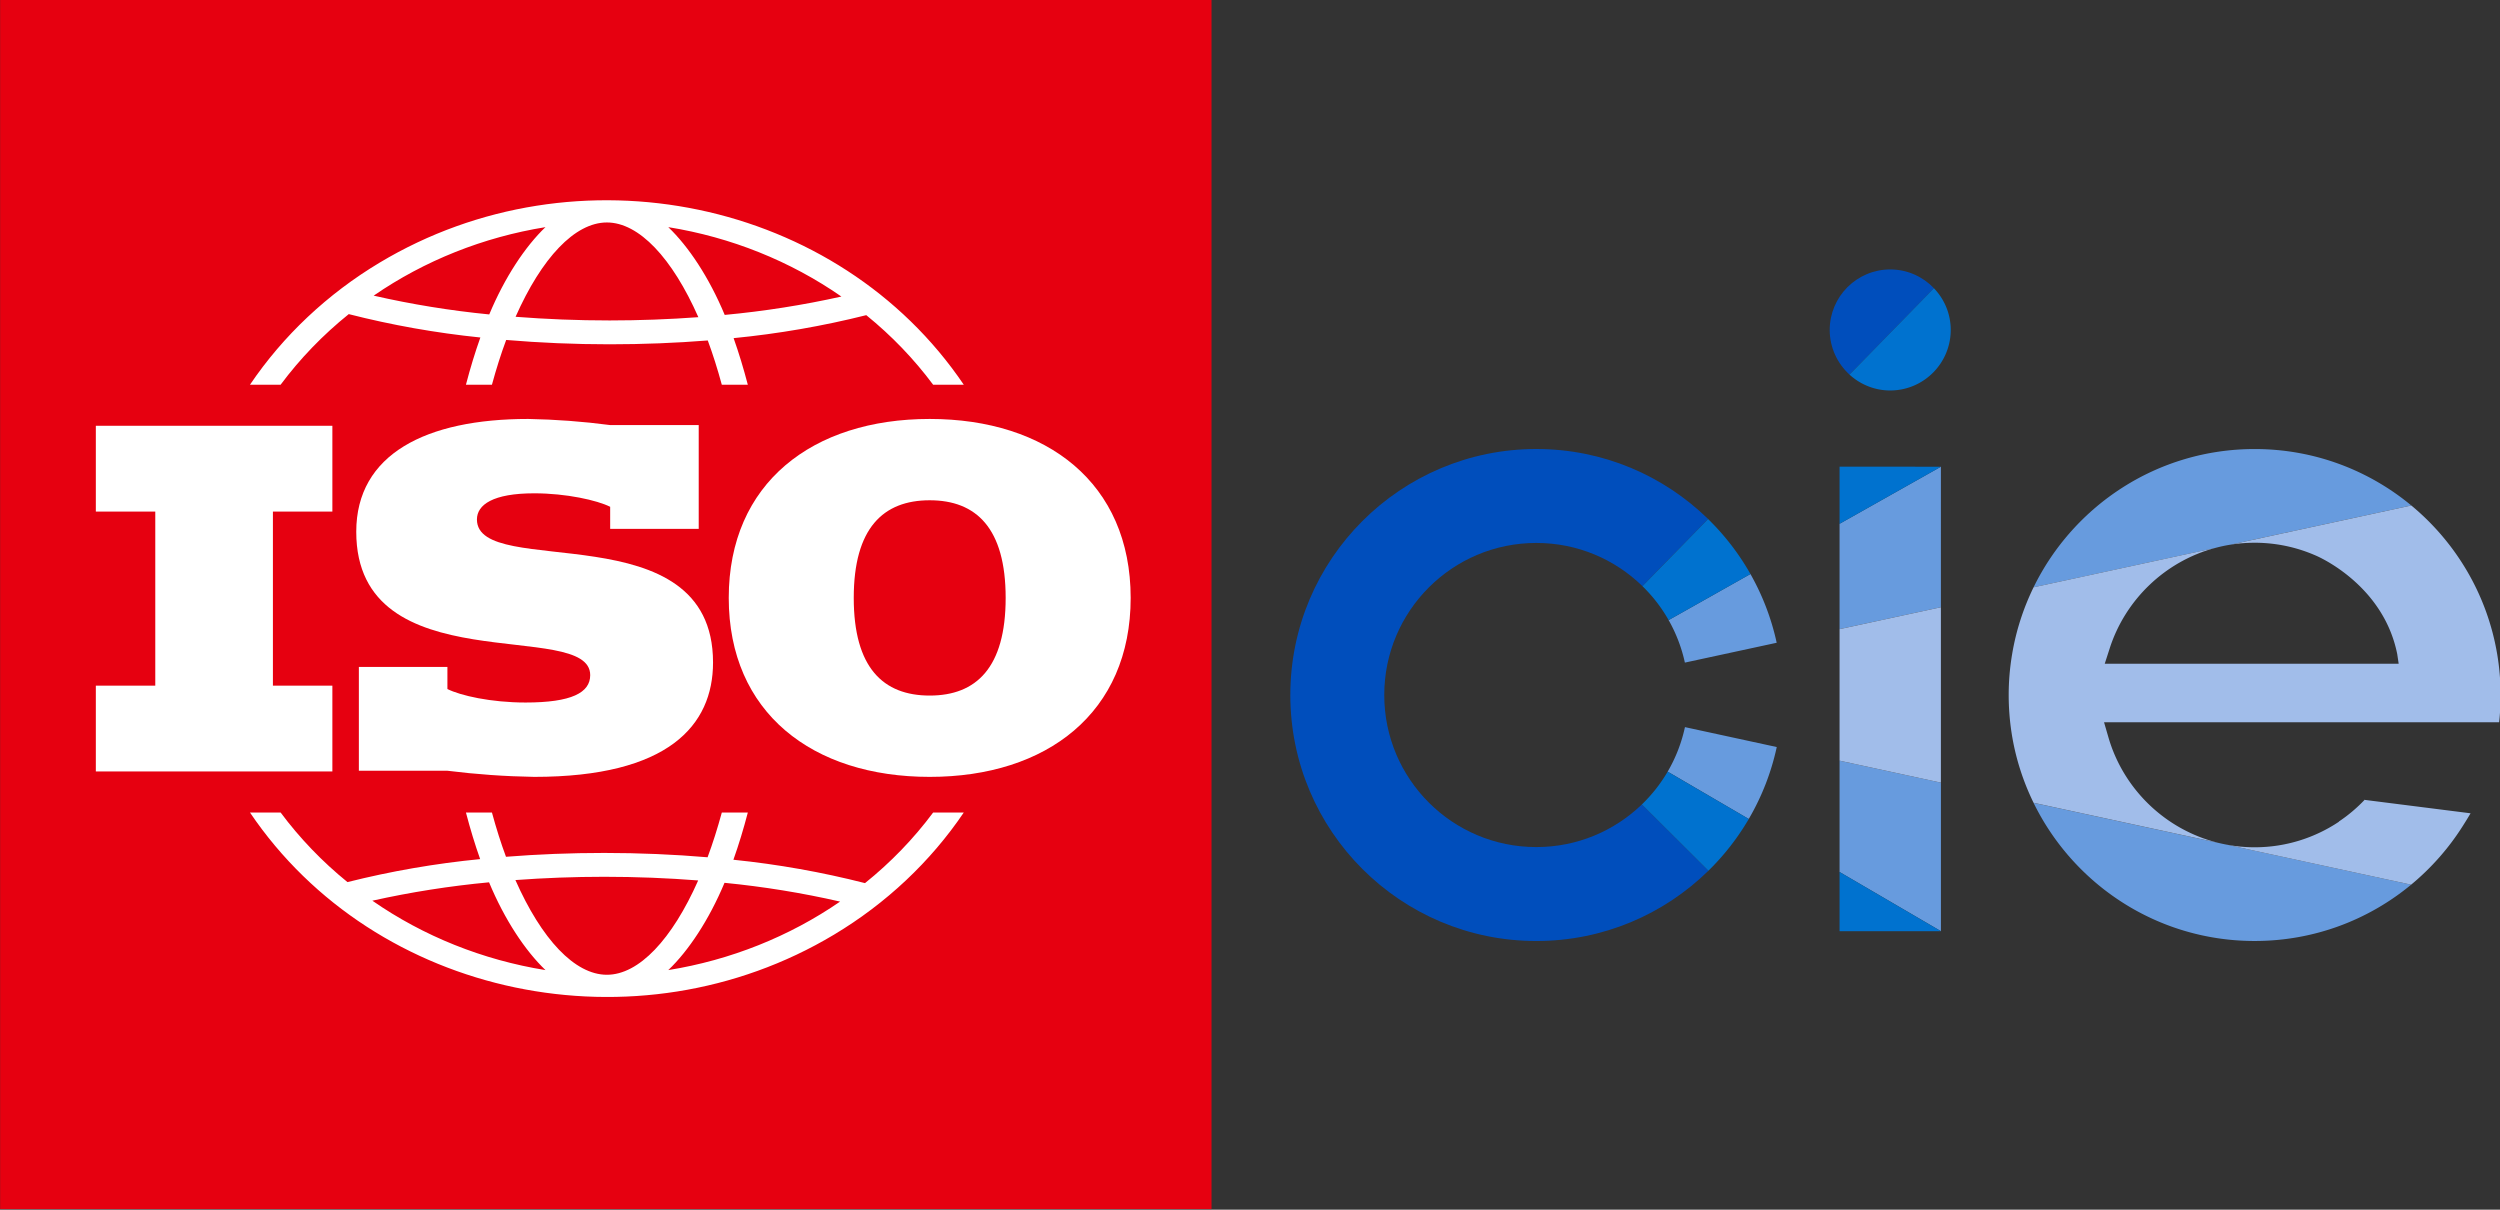 <?xml version="1.0" encoding="UTF-8" standalone="no"?>
<!-- Created with Inkscape (http://www.inkscape.org/) -->

<svg
   width="1550"
   height="750"
   viewBox="0 0 410.104 198.437"
   version="1.1"
   id="svg5"
   inkscape:version="1.2-dev (9ee32be, 2021-06-19)"
   sodipodi:docname="ISO_and_CIE.svg"
   xmlns:inkscape="http://www.inkscape.org/namespaces/inkscape"
   xmlns:sodipodi="http://sodipodi.sourceforge.net/DTD/sodipodi-0.dtd"
   xmlns="http://www.w3.org/2000/svg"
   xmlns:svg="http://www.w3.org/2000/svg">
  <rect x="0" y="0" width="410.104" height="198.437" fill="#333333" stroke="none"/>
  <sodipodi:namedview
     id="namedview7"
     pagecolor="#ffffff"
     bordercolor="#666666"
     borderopacity="1.0"
     inkscape:pageshadow="2"
     inkscape:pageopacity="0.0"
     inkscape:pagecheckerboard="0"
     inkscape:document-units="mm"
     showgrid="false"
     units="px"
     width="1500px"
     inkscape:zoom="0.57549102"
     inkscape:cx="723.7298"
     inkscape:cy="415.29753"
     inkscape:window-width="1316"
     inkscape:window-height="868"
     inkscape:window-x="0"
     inkscape:window-y="38"
     inkscape:window-maximized="0"
     inkscape:current-layer="layer1" />
  <defs
     id="defs2">
    <style
       id="style2">.cls-1,.cls-3,.cls-6{stroke-width:0}.cls-3{fill:#00437e}.cls-6{fill:#0072cf}</style>
  </defs>
  <g
     inkscape:label="Layer 1"
     inkscape:groupmode="layer"
     id="layer1">
    <g
       id="g1258"
       transform="matrix(0.355,0,0,0.355,211.667,43.96)">
      <path
         id="path226"
         d="m 277.208,0.67 c -15.449,0.03 -27.938,12.529 -27.968,27.958 0.02,8.193 3.558,15.529 9.16,20.642 L 297.411,9.361 C 292.328,4.029 285.172,0.69 277.218,0.67 Z M 162.445,247.886 c -12.638,12.19 -29.822,19.705 -48.779,19.705 -38.802,0 -70.259,-31.456 -70.259,-70.269 0,-38.812 31.456,-70.269 70.259,-70.269 19.077,0 36.37,7.605 49.029,19.954 L 193.045,115.99 C 172.552,95.986 144.564,83.647 113.666,83.647 50.893,83.667 0,134.549 0,197.333 c 0,62.783 50.893,113.666 113.666,113.666 30.998,0 59.086,-12.419 79.588,-32.533 l -0.08,0.03 -30.729,-30.599 z"
         style="fill:#004ebc;stroke-width:0" />
      <path
         id="path228"
         d="m 434.341,127.871 83.665,-18.12 C 498.35,93.465 473.133,83.657 445.604,83.667 h -0.02 c -44.902,0 -83.695,26.084 -102.144,63.9 L 427.254,129.406 c 2.312,-0.628 4.675,-1.146 7.077,-1.535 z m -5.502,137.787 -85.399,-18.519 c 18.459,37.796 57.262,63.86 102.164,63.85 h 0.199 c 27.42,-0.04 52.517,-9.808 72.123,-26.024 L 432.387,266.415 c -1.196,-0.229 -2.372,-0.478 -3.548,-0.767 z M 174.376,232.706 v 0.03 l 37.417,21.848 0.11,-0.09 a 112.871,112.871 0 0 0 12.868,-33.131 l -42.42,-9.2 a 69.96,69.96 0 0 1 -7.974,20.552 z m 50.364,-59.524 a 113.042,113.042 0 0 0 -12.13,-31.775 l -37.806,21.3 a 70.074,70.074 0 0 1 7.515,19.645 z m 75.89,-81.362 -46.836,26.383 v 48.69 l 46.826,-10.127 V 91.82 Z M 253.795,227.663 v 51.441 l 46.836,27.34 v -68.624 z"
         style="fill:#679bde;stroke-width:0" />
      <path
         id="path230"
         d="m 305.176,28.648 c -0.01,-7.495 -2.98,-14.273 -7.774,-19.287 L 258.39,49.27 c 4.964,4.535 11.552,7.326 18.808,7.336 15.439,-0.03 27.938,-12.519 27.968,-27.958 z M 162.695,147.018 c 4.744,4.615 8.831,9.897 12.12,15.698 l 37.806,-21.3 a 113.912,113.912 0 0 0 -19.576,-25.406 l -30.35,31.018 z m 11.682,85.728 v -0.03 a 70.551,70.551 0 0 1 -11.931,15.18 l 30.729,30.599 0.08,-0.03 a 113.796,113.796 0 0 0 18.649,-23.961 l -0.11,0.09 z M 253.795,91.81 v 26.403 l 46.836,-26.383 z m 0,214.654 h 46.836 l -46.836,-27.35 z"
         class="cls-6"
         style="fill:#0072cf;stroke-width:0" />
      <path
         id="path232"
         d="m 253.795,227.663 46.826,10.157 v -81.053 l -46.826,10.127 z m 303.87,-49.288 c -4.615,-27.47 -19.097,-51.59 -39.659,-68.624 l -83.665,18.12 a 71.066,71.066 0 0 1 11.263,-0.907 c 10.466,0 20.403,2.302 29.333,6.409 3.379,1.625 30.589,14.811 36.58,45.191 v 0.03 l 0.638,4.286 H 376.332 l 2.282,-7.077 c 7.256,-22.586 25.636,-40.198 48.65,-46.417 l -83.814,18.16 c -4.685,9.598 -8.073,19.944 -9.897,30.809 -1.047,6.19 -1.605,12.499 -1.605,18.948 0,5.861 0.449,11.612 1.296,17.233 1.744,11.522 5.253,22.466 10.196,32.583 l 85.329,18.499 c -24.38,-6.02 -43.786,-24.749 -50.743,-48.76 l -2.013,-6.927 h 182.559 c 0.458,-4.146 0.688,-8.362 0.688,-12.638 0,-6.449 -0.568,-12.768 -1.595,-18.948 z m -12.449,73.588 -48.63,-6.16 -0.06,-0.15 c -3.618,3.807 -7.635,7.236 -12.03,10.157 l 0.1,0.04 c -11.173,7.465 -24.589,11.841 -39.002,11.841 -4.505,0 -8.901,-0.449 -13.177,-1.256 l 85.489,18.539 c 9.369,-7.754 17.492,-16.974 24.001,-27.32 1.196,-1.874 2.402,-3.847 3.479,-5.671 l -0.189,-0.02 z"
         style="fill:#a1bdea;stroke-width:0" />
    </g>
    <g
       id="g871"
       transform="matrix(0.273,0,0,0.257,-13.957,-14.792)">
      <rect
         id="BackgroundRed"
         fill="#e60010"
         width="727.914"
         height="771.764"
         x="51.196"
         y="57.53"
         style="stroke-width:0.877" />
      <g
         id="ISOGlobe"
         transform="matrix(0.877,0,0,0.877,51.196,57.53)">
	<path
   fill="#ffffff"
   d="m 494.485,591.381 c -2.98,11.608 -6.23,22.526 -9.757,32.583 -23.02,-2.066 -46.787,-3.16 -70.797,-3.16 -23.008,0 -45.543,0.961 -67.324,2.797 -3.482,-9.96 -6.693,-20.748 -9.63,-32.22 h -17.812 c 2.902,11.826 6.145,23.189 9.73,33.912 -30.692,3.188 -61.086,8.785 -90.901,16.736 -17.306,-14.923 -32.691,-31.937 -45.804,-50.648 h -21 c 85.96,135.054 265.128,174.854 400.183,88.896 35.776,-22.772 66.121,-53.117 88.893,-88.896 h -20.989 c -13.335,19.032 -29.025,36.301 -46.698,51.392 -29.564,-8.013 -59.711,-13.699 -90.162,-17.012 3.646,-10.863 6.939,-22.378 9.888,-34.382 z m -239.442,64.181 c 26.327,-6.227 53.039,-10.692 79.958,-13.375 10.707,27.304 24.759,49.768 38.66,63.888 -42.939,-7.351 -83.562,-24.65 -118.618,-50.513 z m 160.692,53.916 c -22.02,0 -44.775,-25.892 -62.677,-68.93 19.896,-1.555 40.312,-2.382 60.875,-2.382 21.809,0 43.391,0.924 64.354,2.665 -17.879,42.86 -40.582,68.647 -62.552,68.647 z m 159.792,-53.257 c -34.857,25.493 -75.151,42.56 -117.719,49.854 13.842,-14.059 27.84,-36.396 38.522,-63.522 26.678,2.769 53.137,7.337 79.197,13.668 z"
   id="path234" />

	<path
   fill="#ffffff"
   d="m 639.271,280.039 h 20.994 C 574.3,144.983 395.129,105.188 260.077,191.154 c -35.773,22.77 -66.115,53.11 -88.885,88.885 h 20.994 c 13.34,-19.025 29.027,-36.292 46.691,-51.392 29.565,8.018 59.713,13.705 90.167,17.016 -3.649,10.871 -6.938,22.373 -9.884,34.375 h 17.814 c 2.981,-11.604 6.229,-22.524 9.76,-32.584 23.019,2.071 46.791,3.162 70.797,3.162 23.012,0 45.536,-0.961 67.326,-2.792 3.475,9.956 6.688,20.752 9.619,32.216 h 17.82 c -2.908,-11.827 -6.152,-23.188 -9.729,-33.909 30.687,-3.191 61.074,-8.788 90.888,-16.732 17.316,14.913 32.706,31.923 45.816,50.64 z M 335.134,228.88 c -26.674,-2.78 -53.132,-7.348 -79.195,-13.671 34.853,-25.501 75.147,-42.568 117.712,-49.861 -13.838,14.054 -27.845,36.405 -38.517,63.532 z m 82.399,4.375 c -21.805,0 -43.396,-0.92 -64.359,-2.659 17.88,-42.858 40.577,-68.651 62.557,-68.651 22.021,0 44.775,25.9 62.672,68.931 -19.89,1.558 -40.31,2.374 -60.87,2.379 z m 78.933,-4.026 c -10.714,-27.304 -24.762,-49.769 -38.665,-63.883 42.939,7.352 83.563,24.65 118.615,50.518 -26.323,6.227 -53.033,10.693 -79.95,13.365 z"
   id="path236" />

</g>
      <g
         id="Lettering"
         transform="matrix(0.877,0,0,0.877,51.196,57.53)">
	<path
   fill="#ffffff"
   d="m 636.921,304.947 c -80.302,0 -137.694,46.683 -137.694,130.253 0,83.568 57.395,130.252 137.694,130.252 80.284,0 137.687,-46.684 137.687,-130.252 -0.003,-83.57 -57.403,-130.253 -137.687,-130.253 z m 0,201.325 c -31.828,0 -52.048,-20.217 -52.048,-71.072 0,-50.846 20.219,-71.063 52.048,-71.063 31.813,0 52.036,20.215 52.036,71.063 0,50.856 -20.226,71.072 -52.036,71.072 z"
   id="path239" />

	<path
   fill="#ffffff"
   d="m 478.651,384.943 v -75.541 h -60.665 c -18.628,-2.605 -37.396,-4.095 -56.201,-4.456 -69.891,0 -117.772,25.581 -117.772,82.084 0,111.225 160.296,62.735 160.296,104.369 0,12.797 -12.796,19.935 -44.313,19.935 -23.792,0 -44.605,-5.063 -53.523,-9.813 v -16.064 h -60.671 v 75.534 h 60.671 c 19.724,2.625 39.577,4.114 59.471,4.461 91.896,0 122.522,-37.464 122.522,-83.261 0,-110.624 -161.771,-59.782 -161.771,-104.083 0,-10.712 11.002,-19.034 39.248,-19.034 22.013,0 43.121,5.064 52.045,9.811 v 16.061 z"
   id="path241" />

	<polygon
   fill="#ffffff"
   points="186.906,499.057 186.906,372.365 227.647,372.365 227.647,309.916 65.579,309.916 65.579,372.365 106.311,372.365 106.311,499.057 65.579,499.057 65.579,561.506 227.647,561.506 227.647,499.057 "
   id="polygon243" />

</g>
    </g>
  </g>
</svg>
